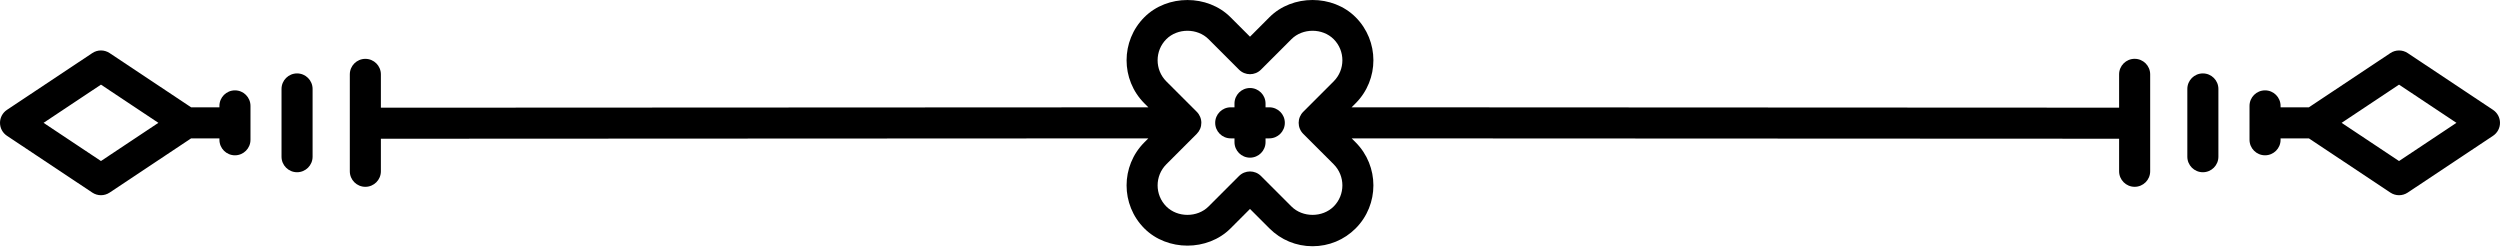 <svg width="300" height="30" viewBox="0 0 300 30" fill="none" xmlns="http://www.w3.org/2000/svg">
<path d="M11.082 23.114C11.395 23.321 11.755 23.425 12.116 23.425C12.476 23.425 12.836 23.321 13.15 23.114L22.933 16.604H26.331V16.773C26.331 17.802 27.164 18.637 28.195 18.637C29.224 18.637 30.058 17.803 30.058 16.773V12.708C30.058 11.678 29.225 10.844 28.195 10.844C27.165 10.844 26.331 11.677 26.331 12.708V12.876H22.933L13.149 6.366C12.523 5.951 11.707 5.951 11.082 6.366L0.83 13.187C0.313 13.533 0 14.115 0 14.74C0 15.364 0.313 15.946 0.83 16.292L11.082 23.114ZM12.116 10.157L19.005 14.74L12.116 19.323L5.227 14.74L12.116 10.157Z" fill="black"/>
<path d="M147.687 16.604H148.138V17.055C148.138 18.084 148.971 18.919 150.001 18.919C151.031 18.919 151.865 18.086 151.865 17.055V16.604H152.316C153.345 16.604 154.18 15.771 154.18 14.74C154.18 13.711 153.347 12.877 152.316 12.877H151.865V12.426C151.865 11.396 151.032 10.562 150.001 10.562C148.972 10.562 148.138 11.395 148.138 12.426V12.877H147.687C146.657 12.877 145.823 13.71 145.823 14.74C145.823 15.77 146.657 16.604 147.687 16.604Z" fill="black"/>
<path d="M43.842 22.418C44.871 22.418 45.706 21.585 45.706 20.554V16.649L137.8 16.605L137.324 17.081C134.478 19.93 134.478 24.565 137.324 27.413C140.076 30.164 144.909 30.164 147.66 27.413L149.999 25.073L152.339 27.413C153.714 28.788 155.548 29.547 157.506 29.547C159.464 29.547 161.298 28.788 162.673 27.413C165.52 24.565 165.52 19.93 162.673 17.079L162.198 16.604L254.293 16.647V20.553C254.293 21.582 255.126 22.417 256.157 22.417C257.186 22.417 258.021 21.584 258.021 20.553V8.922C258.021 7.893 257.188 7.058 256.157 7.058C255.127 7.058 254.293 7.891 254.293 8.922V12.92L162.193 12.876L162.673 12.395C165.52 9.546 165.52 4.911 162.673 2.063C159.922 -0.688 155.088 -0.688 152.337 2.063L150 4.405L147.66 2.066C144.909 -0.686 140.075 -0.686 137.324 2.066C134.478 4.913 134.478 9.548 137.324 12.4L137.804 12.879L45.706 12.924V8.925C45.706 7.896 44.873 7.062 43.842 7.062C42.813 7.062 41.978 7.895 41.978 8.925V20.556C41.978 21.585 42.812 22.418 43.842 22.418L43.842 22.418ZM144.02 14.027C143.925 13.798 143.787 13.591 143.615 13.419L139.959 9.766C138.565 8.369 138.565 6.095 139.959 4.7C141.306 3.357 143.679 3.357 145.025 4.7L148.683 8.358C149.411 9.086 150.59 9.086 151.317 8.358L154.975 4.7C156.321 3.357 158.695 3.357 160.041 4.7C161.435 6.095 161.435 8.369 160.041 9.764L156.386 13.419C156.213 13.591 156.075 13.798 155.98 14.027C155.793 14.482 155.793 14.996 155.98 15.451C156.074 15.679 156.211 15.885 156.383 16.057L160.041 19.712C161.435 21.11 161.435 23.383 160.041 24.778C158.695 26.121 156.321 26.121 154.975 24.778L151.317 21.12C150.954 20.757 150.478 20.575 150.001 20.575C149.524 20.575 149.048 20.757 148.683 21.12L145.025 24.778C143.679 26.121 141.306 26.121 139.96 24.778C138.565 23.383 138.565 21.11 139.96 19.714L143.617 16.057C143.788 15.885 143.925 15.679 144.02 15.451C144.208 14.996 144.209 14.482 144.02 14.027Z" fill="black"/>
<path d="M35.647 20.668C36.677 20.668 37.511 19.835 37.511 18.804V10.674C37.511 9.644 36.678 8.81 35.647 8.81C34.618 8.81 33.783 9.643 33.783 10.674V18.804C33.783 19.835 34.618 20.668 35.647 20.668Z" fill="black"/>
<path d="M264.344 20.668C265.373 20.668 266.208 19.835 266.208 18.804V10.674C266.208 9.644 265.375 8.81 264.344 8.81C263.314 8.81 262.48 9.643 262.48 10.674V18.804C262.48 19.835 263.314 20.668 264.344 20.668Z" fill="black"/>
<path d="M271.807 18.636C272.836 18.636 273.67 17.803 273.67 16.773L273.669 16.604H277.067L286.852 23.115C287.164 23.322 287.524 23.426 287.884 23.426C288.245 23.426 288.605 23.322 288.918 23.115L299.17 16.293C299.687 15.947 300 15.365 300 14.741C300 14.116 299.687 13.534 299.17 13.188L288.918 6.367C288.293 5.952 287.477 5.952 286.852 6.367L277.067 12.877H273.669V12.708C273.669 11.678 272.836 10.844 271.806 10.844C270.776 10.844 269.942 11.677 269.942 12.708V16.773C269.943 17.803 270.776 18.636 271.807 18.636ZM287.884 10.157L294.773 14.741L287.884 19.324L280.995 14.741L287.884 10.157Z" fill="black"/>
</svg>

